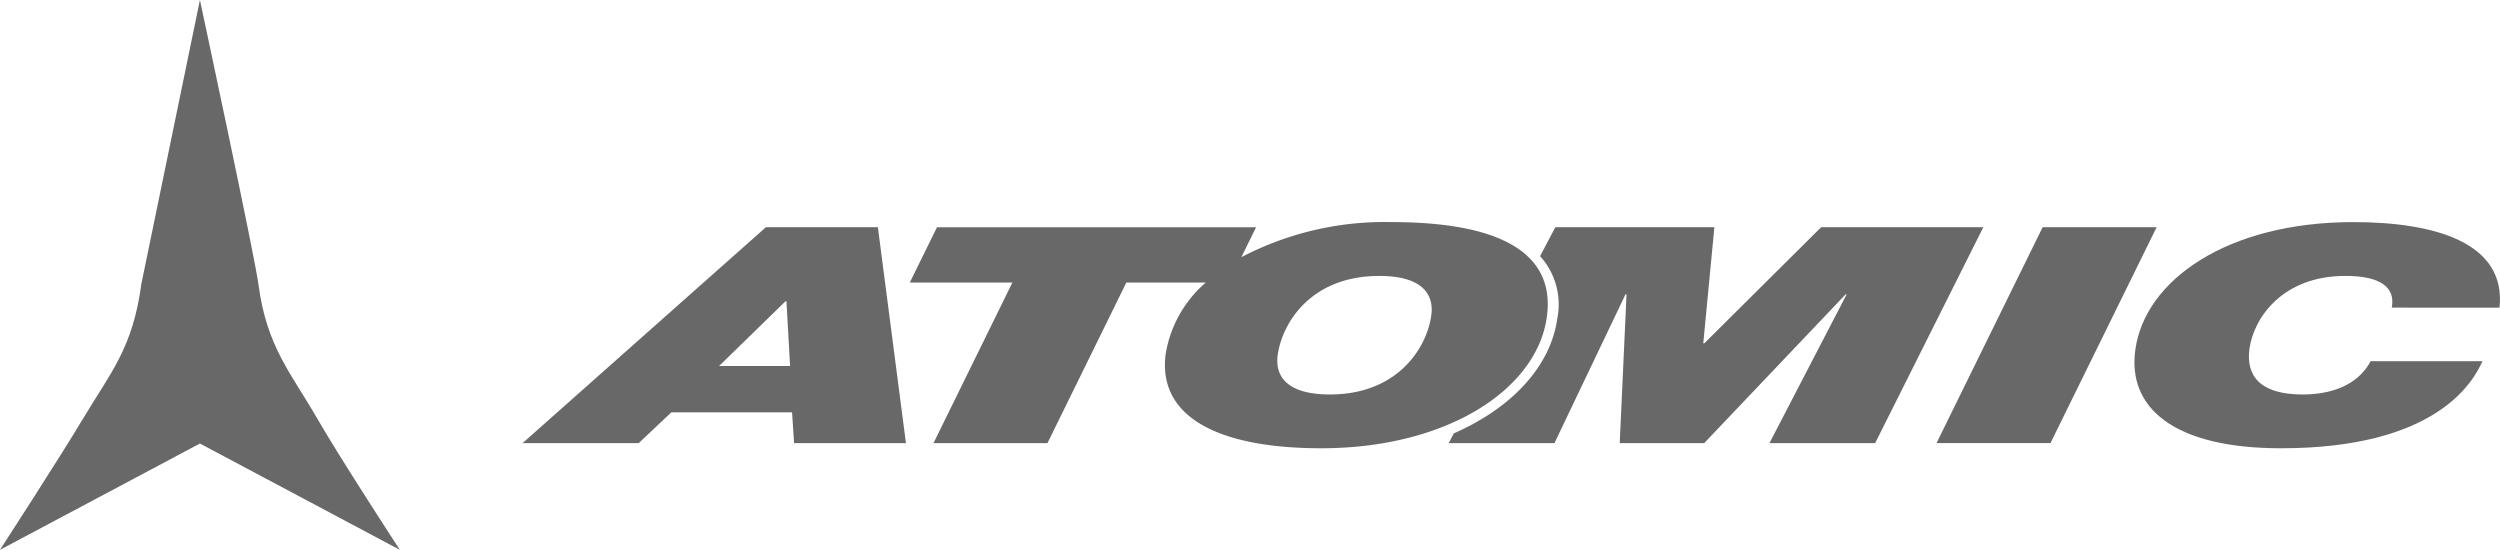 <svg xmlns="http://www.w3.org/2000/svg" width="247.575" height="54.451" viewBox="0 0 247.575 54.451"><g transform="translate(0)"><path d="M-40.146,0s5.435,25.364,5.8,28.189c.818,6.178,3.246,8.792,5.808,13.24,2.248,3.909,8.191,13.022,8.191,13.022l-19.8-10.529-19.8,10.529s5.922-9.13,8.191-12.936c2.735-4.576,4.959-7,5.808-13.381L-40.146,0" transform="translate(59.944)" fill="#686868"/></g><g transform="translate(191.774 22.501)"><path d="M-21.309,0H-10.02L-20.532,21.379H-31.817L-21.309,0" transform="translate(31.817)" fill="#686868"/></g><g transform="translate(211.373 21.994)"><path d="M-69.884-27.934c-.963,2.189-4.714,8.623-19.95,8.623-10.622,0-15.208-4.009-14.428-9.731.939-6.92,9.117-12.667,21.586-12.667,8.153,0,15.156,2.065,14.486,8.471H-78.862c.38-2-1.1-3.142-4.593-3.142-6.261,0-9.089,4.192-9.5,7.221-.238,1.765.1,4.52,5.284,4.52,3.543,0,5.736-1.409,6.71-3.294h11.082" transform="translate(104.346 41.709)" fill="#686868"/></g><g transform="translate(51.751 22.501)"><path d="M-39.46-27.878h7.031l-.359-6.409h-.1Zm4.641-13.747h11.085l2.78,21.383H-32.032l-.2-3.049H-44.188l-3.236,3.049h-11.5l24.1-21.383" transform="translate(58.919 41.625)" fill="#686868"/></g><g transform="translate(90.092 21.99)"><path d="M-104.739-18.7c-.428,3.17-3.274,7.846-10.049,7.846-4.413,0-5.429-1.944-5.166-3.888.435-3.177,3.274-7.849,10.049-7.849C-105.488-22.6-104.476-20.648-104.739-18.7Zm-3.954-9.224a30.594,30.594,0,0,0-14.856,3.474l1.457-2.963h-31.6l-2.694,5.477h10.16l-7.811,15.9h11.285l7.811-15.9h7.867a11.835,11.835,0,0,0-3.964,7.038c-.843,6.171,5.031,9.372,15.4,9.372,12.463,0,21.372-5.839,22.343-13.022.894-6.53-5.028-9.376-15.391-9.376" transform="translate(156.39 27.928)" fill="#686868"/></g><g transform="translate(143.469 22.501)"><path d="M-1.008-41.4c5.853-2.562,9.621-6.724,10.26-11.42a7.1,7.1,0,0,0-1.713-6.126l1.509-2.87H24.8L23.7-50.316h.1l11.572-11.5H51.433L40.721-40.436H30.254L37.9-55.171h-.1L23.793-40.436H15.426L16.1-55.171H16L8.965-40.436H-1.506l.5-.963" transform="translate(1.506 61.816)" fill="#686868"/></g></svg>